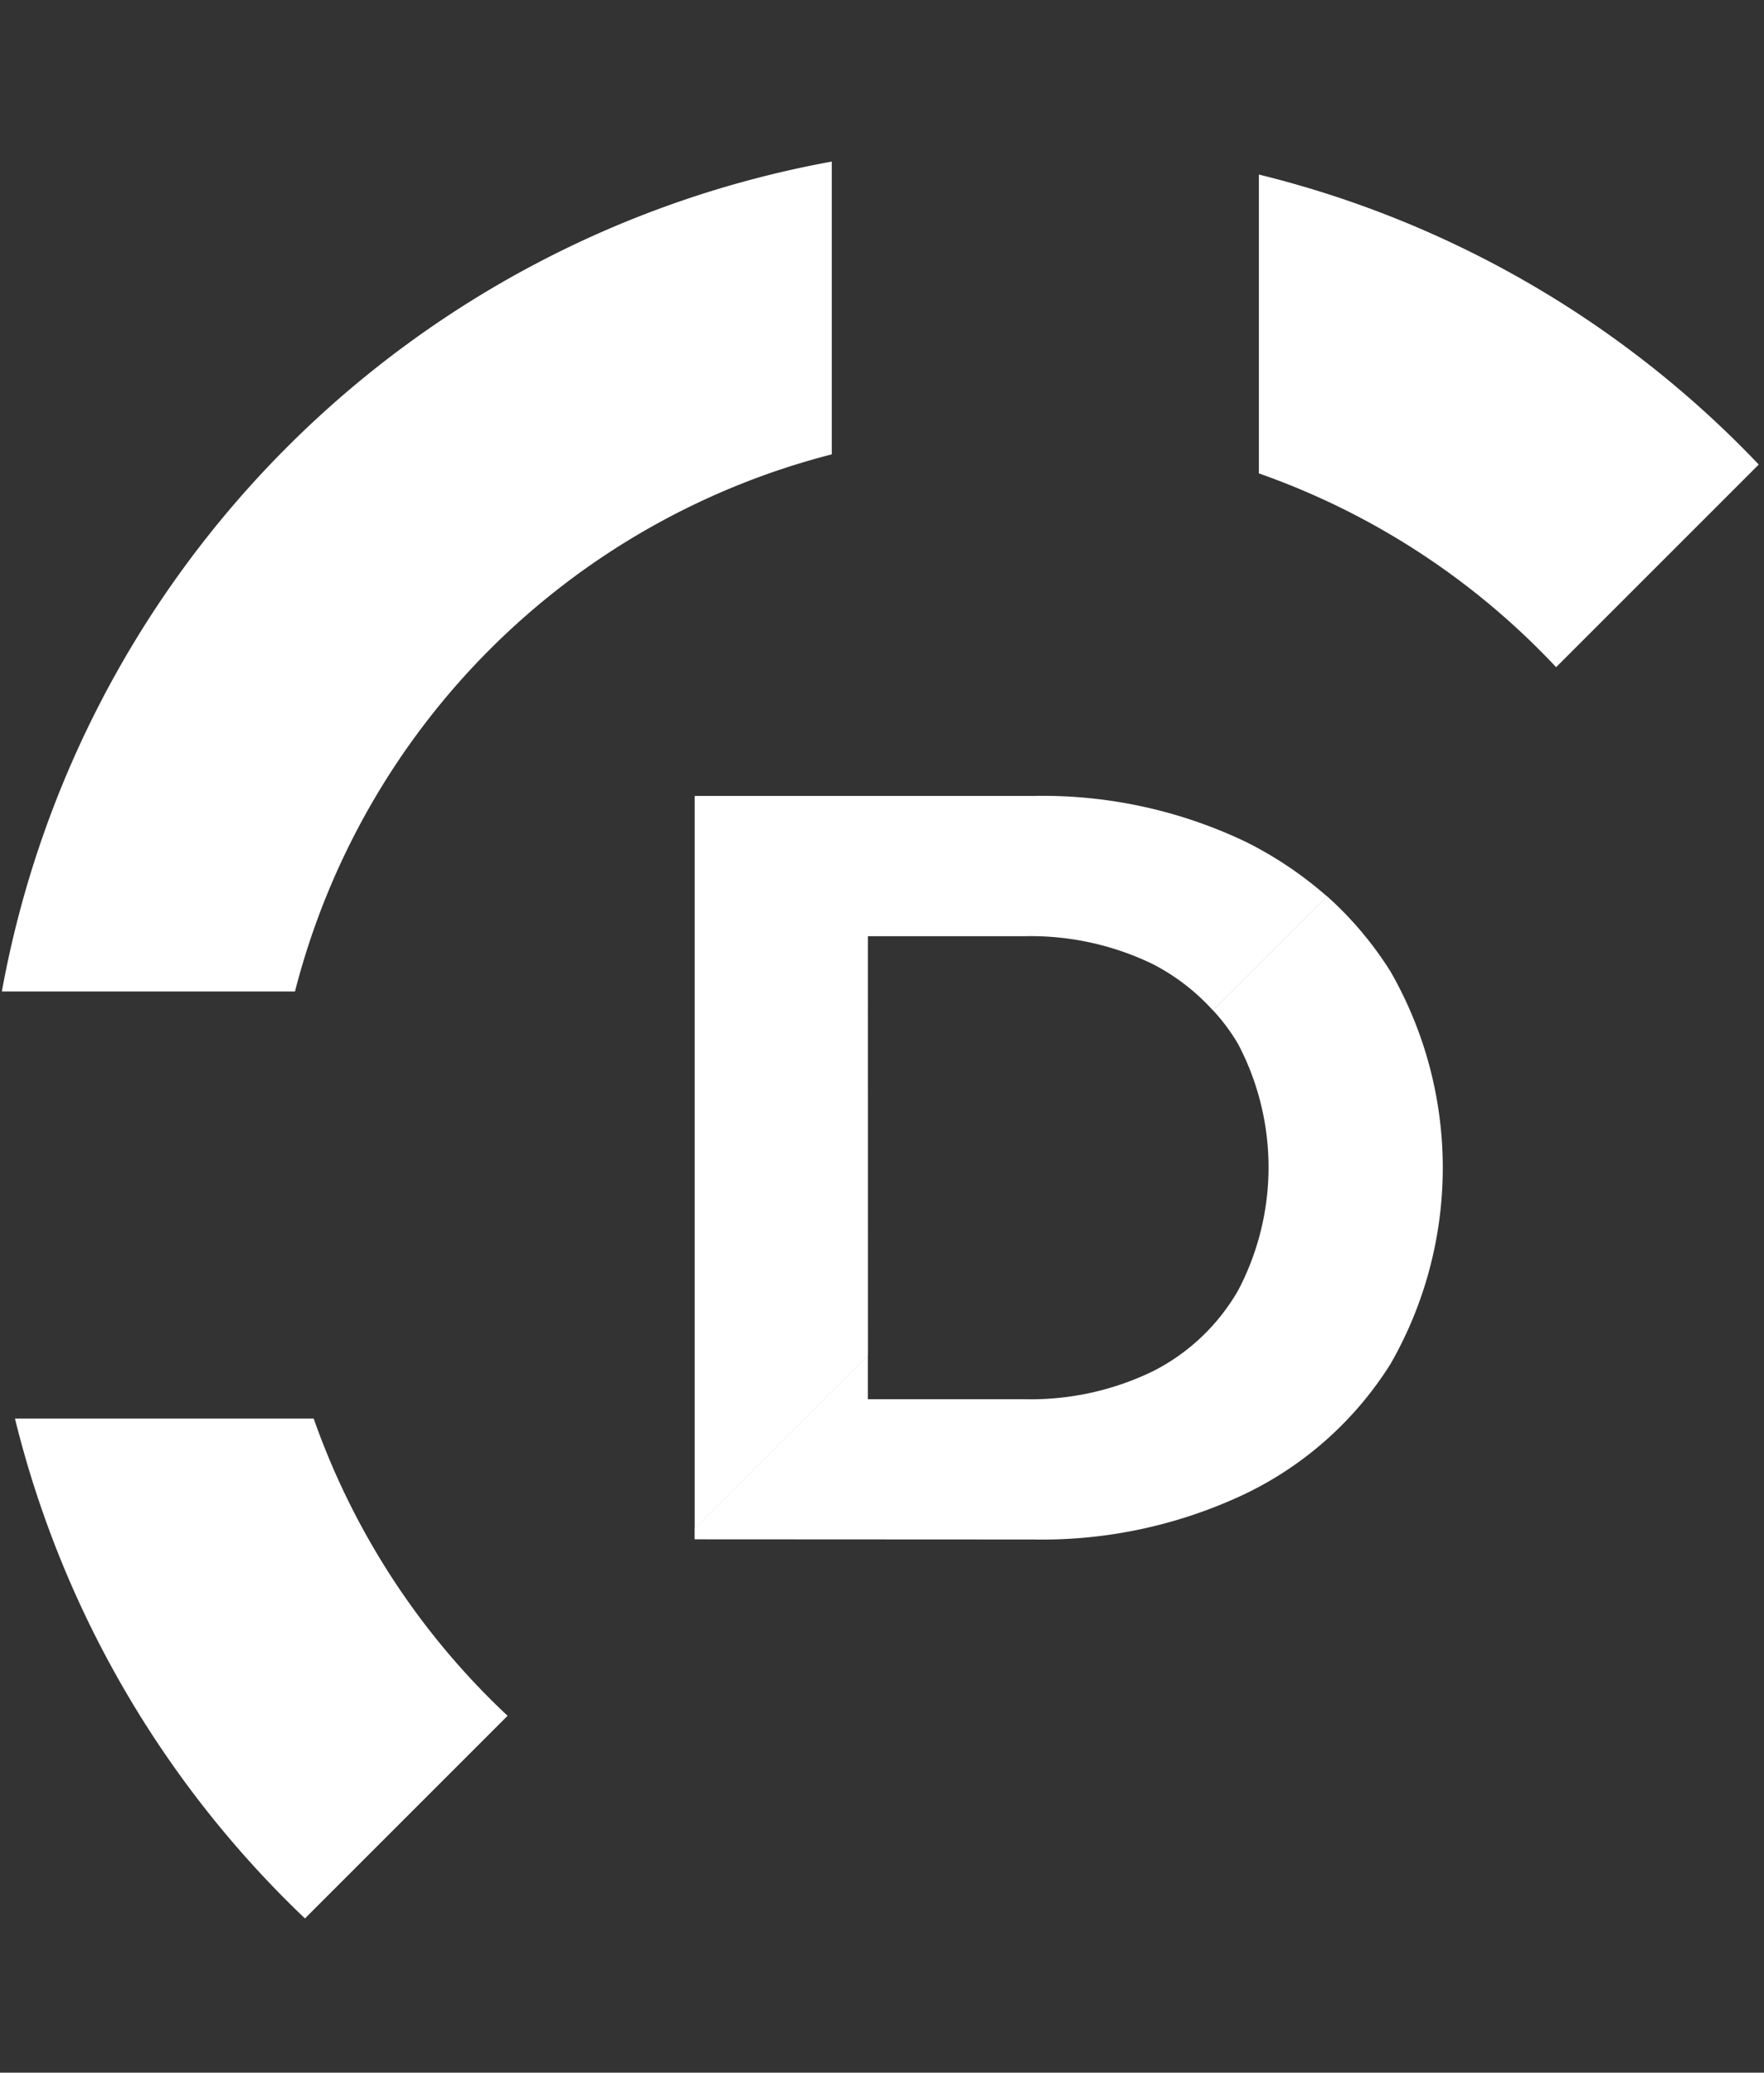 <svg xmlns="http://www.w3.org/2000/svg" xmlns:xlink="http://www.w3.org/1999/xlink" width="40" height="47" viewBox="0 0 40 47"><rect x="0" y="0" width="40" height="47" fill="#333333" stroke="none"/><defs><clipPath id="clip-path"><rect id="Rectangle_314" data-name="Rectangle 314" width="40" height="47" transform="translate(-8271.086 13902.39)" fill="#fff"></rect></clipPath></defs><g id="Mask_Group_11" data-name="Mask Group 11" transform="translate(8271.086 -13902.39)" clip-path="url(#clip-path)"><g id="Dependency-Check" transform="translate(-8271.044 13906.051)"><g id="Group_96" data-name="Group 96" transform="translate(0 0)"><path id="Path_631" data-name="Path 631" d="M520.38,219.694l4.595-4.595a23.313,23.313,0,0,0-11.335-6.576V215.3A16.93,16.93,0,0,1,520.38,219.694Z" transform="translate(-485.136 -208.226)" fill="#fff"></path><path id="Path_632" data-name="Path 632" d="M213.359,211.839V205.2a23.384,23.384,0,0,0-18.819,18.819h6.647A16.9,16.9,0,0,1,213.359,211.839Z" transform="translate(-194.54 -205.197)" fill="#fff"></path><path id="Path_633" data-name="Path 633" d="M204.64,524.3h-6.774a23.356,23.356,0,0,0,6.576,11.335l4.595-4.595A16.929,16.929,0,0,1,204.64,524.3Z" transform="translate(-197.569 -495.793)" fill="#fff"></path><path id="Path_634" data-name="Path 634" d="M374.343,369.467h3.544a6.344,6.344,0,0,1,2.927.638,4.817,4.817,0,0,1,1.354,1.046l2.586-2.586a8.614,8.614,0,0,0-1.832-1.233,10.685,10.685,0,0,0-4.842-1.046h-7.665V382.9l3.929-3.929Z" transform="translate(-354.704 -351.898)" fill="#fff"></path><path id="Path_635" data-name="Path 635" d="M378.079,406.316a10.757,10.757,0,0,0,4.842-1.046,7.967,7.967,0,0,0,3.274-2.938,8.946,8.946,0,0,0,0-8.892,7.988,7.988,0,0,0-1.442-1.711l-2.586,2.586a4.372,4.372,0,0,1,.572.77,6,6,0,0,1,0,5.58,4.651,4.651,0,0,1-1.926,1.832,6.344,6.344,0,0,1-2.927.638h-3.544v-1l-3.929,3.929v.248Z" transform="translate(-354.704 -375.067)" fill="#fff"></path></g></g></g></svg>